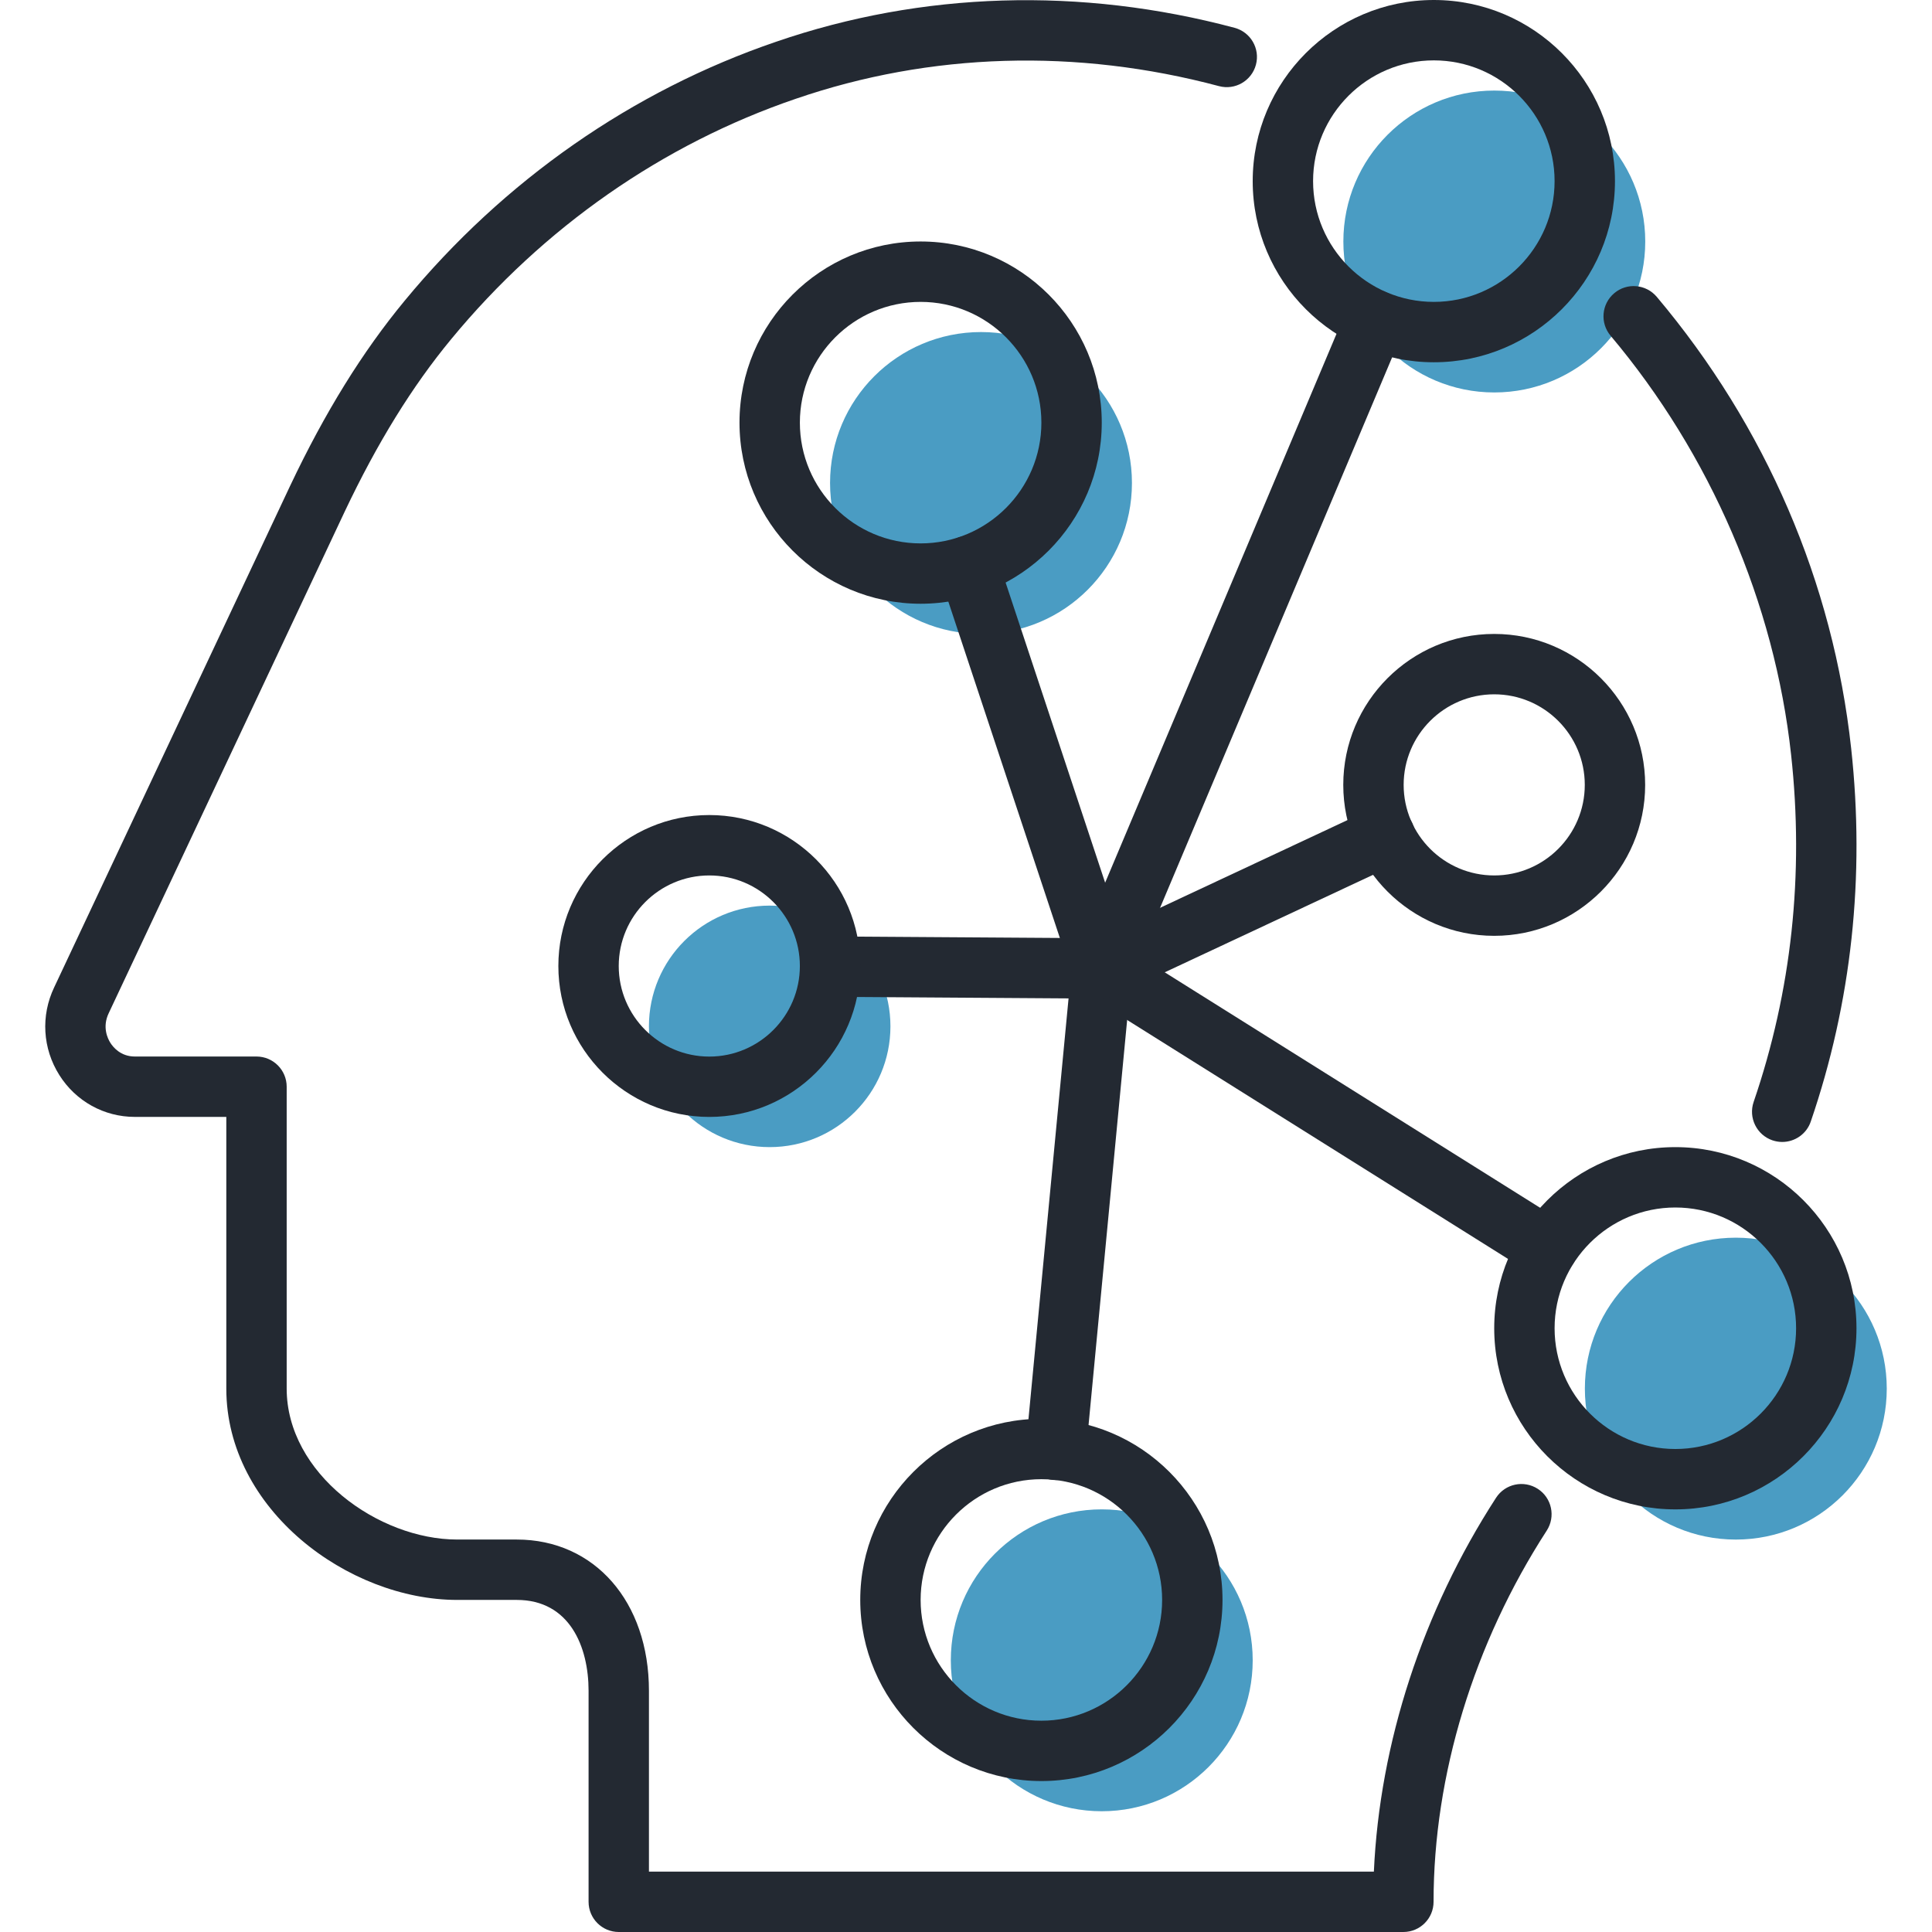 <svg xmlns="http://www.w3.org/2000/svg" xmlns:xlink="http://www.w3.org/1999/xlink" xmlns:svgjs="http://svgjs.com/svgjs" width="512" height="512" x="0" y="0" viewBox="0 0 512 512" style="enable-background:new 0 0 512 512" xml:space="preserve" class=""><g><g xmlns="http://www.w3.org/2000/svg">	<circle style="" cx="396.006" cy="64.003" r="40.002" fill="#4a9cc3" data-original="#54febd" class=""></circle>	<circle style="" cx="259.975" cy="127.998" r="40.002" fill="#4a9cc3" data-original="#54febd" class=""></circle>	<circle style="" cx="460.009" cy="368.001" r="40.002" fill="#4a9cc3" data-original="#54febd" class=""></circle>	<circle style="" cx="291.977" cy="439.997" r="40.002" fill="#4a9cc3" data-original="#54febd" class=""></circle>	<circle style="" cx="203.973" cy="271.997" r="32.001" fill="#4a9cc3" data-original="#54febd" class=""></circle></g><g xmlns="http://www.w3.org/2000/svg">	<path style="" d="M395.982,248.004c-22.057,0-40.002-17.945-40.002-40.002S373.925,168,395.982,168   c22.057,0,40.002,17.945,40.002,40.002S418.039,248.004,395.982,248.004z M395.982,184.001c-13.233,0-24.001,10.769-24.001,24.001   c0,13.233,10.768,24.001,24.001,24.001c13.233,0,24.001-10.769,24.001-24.001C419.983,194.769,409.222,184.001,395.982,184.001z" fill="#232932" data-original="#1d1b4c" class=""></path>	<path style="" d="M379.981,96.005c-26.473,0-48.002-21.529-48.002-48.002S353.508,0,379.981,0   s48.002,21.529,48.002,48.002C427.983,74.467,406.454,96.005,379.981,96.005z M379.981,16.001   c-17.649,0-32.001,14.353-32.001,32.002s14.353,32.001,32.001,32.001s32.001-14.353,32.001-32.001S397.63,16.001,379.981,16.001z" fill="#232932" data-original="#1d1b4c" class=""></path>	<path style="" d="M243.975,159.999c-26.473,0-48.002-21.529-48.002-48.002s21.529-48.002,48.002-48.002   s48.002,21.529,48.002,48.002S270.448,159.999,243.975,159.999z M243.975,80.004c-17.649,0-32.001,14.353-32.001,32.002   s14.353,32.001,32.001,32.001s32.002-14.353,32.002-32.001S261.623,80.004,243.975,80.004z" fill="#232932" data-original="#1d1b4c" class=""></path>	<path style="" d="M443.984,400.003c-26.473,0-48.002-21.529-48.002-48.002c0-26.465,21.529-48.002,48.002-48.002   s48.002,21.529,48.002,48.002C491.986,378.466,470.457,400.003,443.984,400.003z M443.984,319.999   c-17.649,0-32.001,14.353-32.001,32.001s14.353,32.001,32.001,32.001s32.001-14.353,32.001-32.001S461.633,319.999,443.984,319.999   z" fill="#232932" data-original="#1d1b4c" class=""></path>	<path style="" d="M275.976,471.998c-26.473,0-48.002-21.529-48.002-48.002c0-26.465,21.529-48.002,48.002-48.002   s48.002,21.529,48.002,48.002S302.449,471.998,275.976,471.998z M275.976,392.002c-17.649,0-32.001,14.353-32.001,32.001   s14.353,32.001,32.001,32.001s32.001-14.353,32.001-32.001S293.625,392.002,275.976,392.002z" fill="#232932" data-original="#1d1b4c" class=""></path>	<path style="" d="M291.977,264.644c-1.032,0-2.088-0.2-3.104-0.632c-4.072-1.712-5.984-6.408-4.264-10.48   l72.403-171.76c1.712-4.072,6.424-6,10.48-4.264c4.072,1.712,5.984,6.408,4.264,10.48l-72.403,171.76   C298.065,262.804,295.097,264.644,291.977,264.644z" fill="#232932" data-original="#1d1b4c" class=""></path>	<path style="" d="M291.977,264.644c-3.352,0-6.48-2.128-7.592-5.488l-35.362-106.645   c-1.392-4.192,0.88-8.72,5.072-10.112c4.216-1.384,8.72,0.888,10.112,5.072l35.362,106.645c1.392,4.192-0.88,8.72-5.072,10.113   C293.665,264.516,292.809,264.644,291.977,264.644z" fill="#232932" data-original="#1d1b4c" class=""></path>	<path style="" d="M291.977,264.644c-0.016,0-0.032,0-0.056,0l-72.003-0.48c-4.416-0.032-7.976-3.64-7.944-8.056   c0.032-4.4,3.608-7.944,8-7.944c0.016,0,0.032,0,0.056,0l72.003,0.48c4.416,0.032,7.976,3.64,7.944,8.056   C299.945,261.092,296.377,264.644,291.977,264.644z" fill="#232932" data-original="#1d1b4c" class=""></path>	<path style="" d="M279.824,392.234c-0.256,0-0.504-0.008-0.768-0.032c-4.4-0.424-7.624-4.328-7.208-8.72   l12.161-127.598c0.416-4.4,4.312-7.648,8.72-7.208c4.4,0.424,7.624,4.328,7.208,8.72l-12.161,127.598   C287.393,389.138,283.904,392.234,279.824,392.234z" fill="#232932" data-original="#1d1b4c" class=""></path>	<path style="" d="M410.054,338.72c-1.456,0-2.92-0.392-4.24-1.224L287.729,263.42   c-3.744-2.344-4.872-7.288-2.528-11.025c2.352-3.736,7.288-4.864,11.025-2.528l118.086,74.075   c3.744,2.344,4.872,7.288,2.528,11.025C415.319,337.392,412.718,338.72,410.054,338.72z" fill="#232932" data-original="#1d1b4c" class=""></path>	<path style="" d="M291.985,264.644c-3.008,0-5.888-1.704-7.248-4.608c-1.872-4-0.152-8.76,3.856-10.64l75.044-35.122   c4.016-1.864,8.768-0.144,10.641,3.856c1.872,4,0.152,8.76-3.856,10.64l-75.044,35.122   C294.273,264.396,293.121,264.644,291.985,264.644z" fill="#232932" data-original="#1d1b4c" class=""></path>	<path style="" d="M187.972,295.998c-22.057,0-40.002-17.945-40.002-40.002s17.945-40.002,40.002-40.002   s40.002,17.945,40.002,40.002S210.029,295.998,187.972,295.998z M187.972,232.003c-13.233,0-24.001,10.769-24.001,24.001   c0,13.233,10.769,24.001,24.001,24.001c13.233,0,24.001-10.769,24.001-24.001C211.973,242.763,201.213,232.003,187.972,232.003z" fill="#232932" data-original="#1d1b4c" class=""></path>	<path style="" d="M472.305,302.63c-0.856,0-1.728-0.144-2.592-0.432c-4.176-1.432-6.408-5.984-4.984-10.16   c10.056-29.369,13.401-60.323,9.936-91.988c-4.384-40.202-21.377-79.652-47.842-111.077c-2.848-3.376-2.416-8.424,0.968-11.273   c3.368-2.856,8.416-2.416,11.273,0.968c28.913,34.322,46.722,75.692,51.514,119.654c3.712,34.018,0.112,67.299-10.705,98.901   C478.746,300.542,475.633,302.63,472.305,302.63z" fill="#232932" data-original="#1d1b4c" class=""></path>	<path style="" d="M371.909,512h-207.93c-4.416,0-8-3.584-8-8v-55.923c0-11.641-5-24.081-19.041-24.081h-15.761   c-28.889,0-61.203-23.953-61.203-56.003V295.99H35.733c-8.152,0-15.633-4.144-20.009-11.089c-4.44-7.04-4.952-15.729-1.368-23.241   l62.539-132.926c9.224-19.465,19.153-35.506,30.353-49.05c26.313-31.897,60.363-55.635,98.469-68.635   C244.351-2.24,286.369-3.52,327.17,7.368c4.272,1.144,6.808,5.52,5.664,9.792c-1.144,4.264-5.52,6.808-9.792,5.664   c-37.714-10.064-76.5-8.896-112.141,3.352c-35.314,12.049-66.883,34.074-91.316,63.683c-10.352,12.521-19.585,27.473-28.225,45.698   L28.804,268.517c-1.752,3.672-0.272,6.712,0.448,7.848c0.68,1.088,2.688,3.624,6.48,3.624h32.242c4.416,0,8,3.584,8,8v80.004   c0,22.529,24.297,40.002,45.202,40.002h15.761c20.633,0,35.042,16.481,35.042,40.082v47.922h192.113   c1.544-34.114,12.905-68.995,32.378-99.069c2.4-3.712,7.352-4.768,11.065-2.368c3.712,2.4,4.768,7.352,2.368,11.065   C390.565,435.5,379.909,470.438,379.909,504C379.909,508.416,376.325,512,371.909,512z" fill="#232932" data-original="#1d1b4c" class=""></path></g><g xmlns="http://www.w3.org/2000/svg"></g><g xmlns="http://www.w3.org/2000/svg"></g><g xmlns="http://www.w3.org/2000/svg"></g><g xmlns="http://www.w3.org/2000/svg"></g><g xmlns="http://www.w3.org/2000/svg"></g><g xmlns="http://www.w3.org/2000/svg"></g><g xmlns="http://www.w3.org/2000/svg"></g><g xmlns="http://www.w3.org/2000/svg"></g><g xmlns="http://www.w3.org/2000/svg"></g><g xmlns="http://www.w3.org/2000/svg"></g><g xmlns="http://www.w3.org/2000/svg"></g><g xmlns="http://www.w3.org/2000/svg"></g><g xmlns="http://www.w3.org/2000/svg"></g><g xmlns="http://www.w3.org/2000/svg"></g><g xmlns="http://www.w3.org/2000/svg"></g></g></svg>